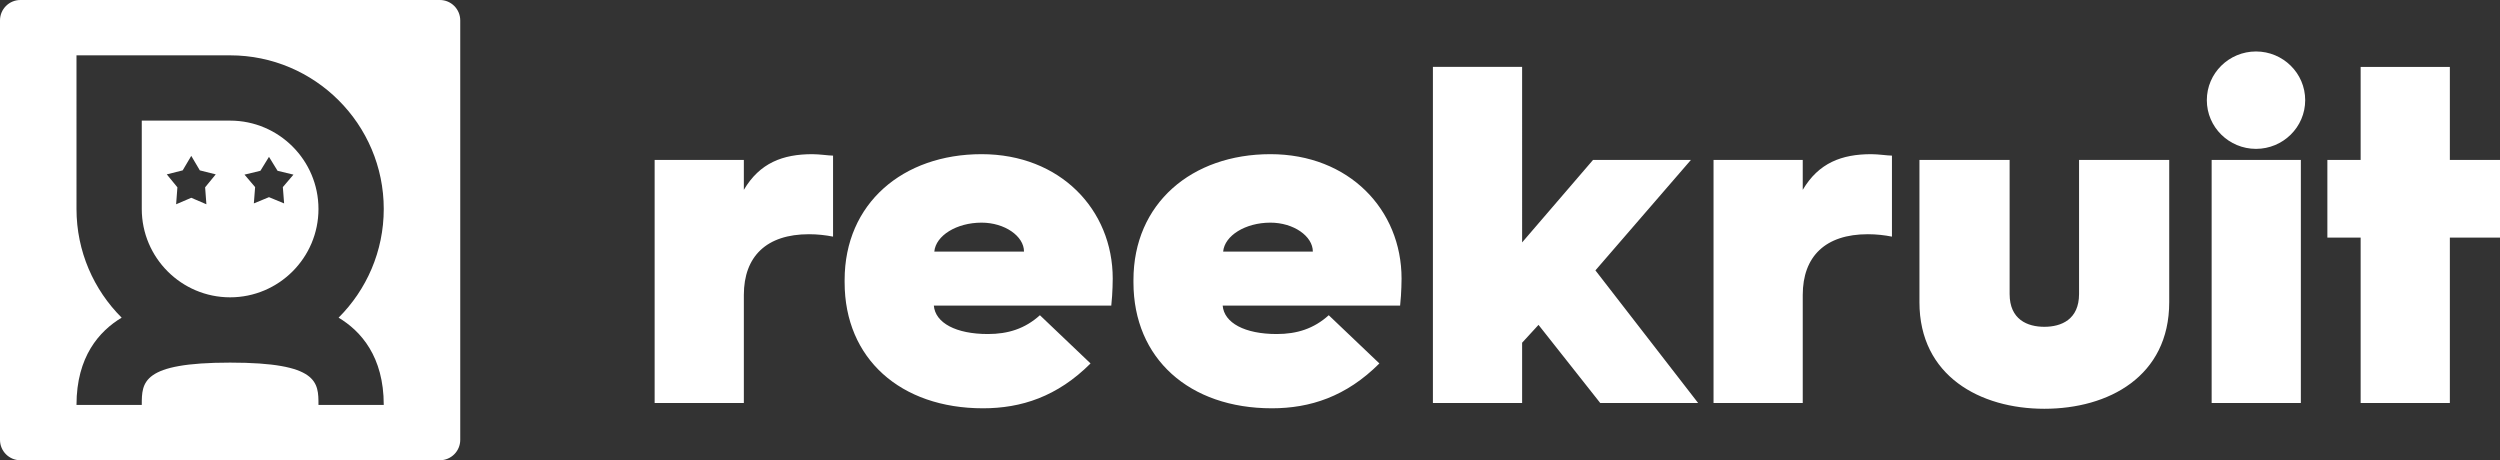 <?xml version="1.0" encoding="UTF-8"?>
<svg id="Layer_1" data-name="Layer 1" xmlns="http://www.w3.org/2000/svg" xmlns:xlink="http://www.w3.org/1999/xlink" viewBox="0 0 6409.01 1179.88">
  <rect x="0" y="0" width="6409.01" height="1179.88" fill="#333333" stroke="none"/>
  <defs>
    <style>
      .cls-1 {
        clip-path: url(#clippath);
      }

      .cls-2 {
        fill: none;
      }

      .cls-2, .cls-3 {
        stroke-width: 0px;
      }

      .cls-3 {
        fill: #fff;
      }
    </style>
    <clipPath id="clippath">
      <rect class="cls-2" x="1678.24" y="131.94" width="4730.77" height="916"/>
    </clipPath>
  </defs>
  <g>
    <polygon class="cls-2" points="512.28 436.77 490.31 399.6 468.34 436.77 427.55 446.99 454.77 480.19 451.52 523.69 490.31 507.04 529.1 523.69 525.85 480.19 553.07 446.99 512.28 436.77"/>
    <polygon class="cls-2" points="689.56 402.09 667.6 437.84 626.8 447.68 654.03 479.62 650.78 521.46 689.56 505.44 728.35 521.46 725.1 479.62 752.33 447.68 711.53 437.84 689.56 402.09"/>
    <path class="cls-2" d="M589.94,141.87H196.09v393.85c0,108.73,44.3,207.31,115.78,278.65-57.21,34.31-115.78,99.7-115.78,223.64h167.35c0-58.17,0-108.41,226.5-108.41s226.5,50.24,226.5,108.41h167.35c0-123.94-58.57-189.33-115.78-223.64,71.49-71.34,115.78-169.91,115.78-278.65,0-217.17-176.68-393.85-393.85-393.85ZM589.94,762.22c-124.89,0-226.5-101.6-226.5-226.5v-226.5h226.5c124.89,0,226.5,101.6,226.5,226.5s-101.6,226.5-226.5,226.5Z"/>
    <path class="cls-3" d="M589.94,309.22h-226.5v226.5c0,124.89,101.6,226.5,226.5,226.5s226.5-101.6,226.5-226.5-101.6-226.5-226.5-226.5ZM529.1,523.69l-38.79-16.65-38.79,16.65,3.25-43.49-27.22-33.2,40.79-10.23,21.97-37.16,21.97,37.16,40.79,10.23-27.22,33.2,3.25,43.49ZM725.1,479.62l3.25,41.84-38.79-16.02-38.79,16.02,3.25-41.84-27.22-31.94,40.79-9.84,21.97-35.75,21.97,35.75,40.8,9.84-27.22,31.94Z"/>
    <path class="cls-3" d="M1127.61,0H52.26C23.42.02.05,23.37,0,52.22v1075.45c.05,28.84,23.44,52.22,52.3,52.22h1075.28c28.86,0,52.25-23.37,52.3-52.22V52.22c-.05-28.84-23.43-52.2-52.26-52.22ZM983.79,1038.01h-167.35c0-58.17,0-108.41-226.5-108.41s-226.5,50.24-226.5,108.41h-167.35c0-123.94,58.57-189.33,115.78-223.64-71.49-71.34-115.78-169.91-115.78-278.65V141.87h393.85c217.17,0,393.85,176.68,393.85,393.85,0,108.73-44.3,207.31-115.78,278.65,57.21,34.31,115.78,99.7,115.78,223.64Z"/>
  </g>
  <g class="cls-1">
    <path class="cls-3" d="M6051.76,1033.11h228.69v-424.01h128.56v-199.02h-128.56v-238.58h-228.69v238.58h-85.3v199.02h85.3v424.01ZM5669.79,1033.11h228.69V410.08h-228.69v623.03ZM5783.52,381.64c69.23,0,126.09-55.63,126.09-124.85s-56.86-124.85-126.09-124.85-126.09,55.63-126.09,124.85,56.86,124.85,126.09,124.85M4920.69,774.75c0,189.13,155.76,273.19,320.17,273.19s320.17-82.82,320.17-273.19v-364.67h-231.16v343.65c0,65.52-45.74,84.06-89,84.06s-89-18.54-89-84.06v-343.65h-231.16v364.67ZM4392.84,1033.11h228.69v-276.9c0-98.89,58.1-155.76,166.88-155.76,22.25,0,43.27,2.47,61.81,6.18v-207.68c-11.13,0-34.61-3.71-53.16-3.71-75.41,0-134.74,22.25-175.54,91.48v-76.64h-228.69v623.03ZM3673.41,1033.11h228.69v-154.52l42.03-45.74,158.23,200.26h250.94l-263.3-339.95,244.76-283.08h-250.94l-181.72,211.38V171.5h-228.69v861.61ZM3135.68,644.95c3.71-40.79,56.86-74.17,121.14-74.17,59.34,0,108.78,34.61,108.78,74.17h-229.93ZM2905.75,724.06c0,195.31,143.4,322.64,354.78,322.64,97.66,0,190.37-29.67,275.67-114.96l-129.8-123.62c-38.32,34.61-81.59,48.21-133.51,48.21-81.59,0-134.74-28.43-138.45-72.93h454.91c3.71-33.38,3.71-69.23,3.71-69.23,0-176.77-134.74-318.93-336.24-318.93s-351.07,126.09-351.07,322.64v6.18ZM2395.22,644.95c3.71-40.79,56.86-74.17,121.14-74.17,59.34,0,108.78,34.61,108.78,74.17h-229.93ZM2165.29,724.06c0,195.31,143.4,322.64,354.78,322.64,97.66,0,190.37-29.67,275.67-114.96l-129.8-123.62c-38.32,34.61-81.59,48.21-133.51,48.21-81.59,0-134.74-28.43-138.45-72.93h454.91c3.71-33.38,3.71-69.23,3.71-69.23,0-176.77-134.74-318.93-336.24-318.93s-351.07,126.09-351.07,322.64v6.18ZM1678.24,1033.11h228.69v-276.9c0-98.89,58.1-155.76,166.88-155.76,22.25,0,43.27,2.47,61.81,6.18v-207.68c-11.13,0-34.61-3.71-53.16-3.71-75.41,0-134.74,22.25-175.54,91.48v-76.64h-228.69v623.03Z"/>
  </g>
</svg>
